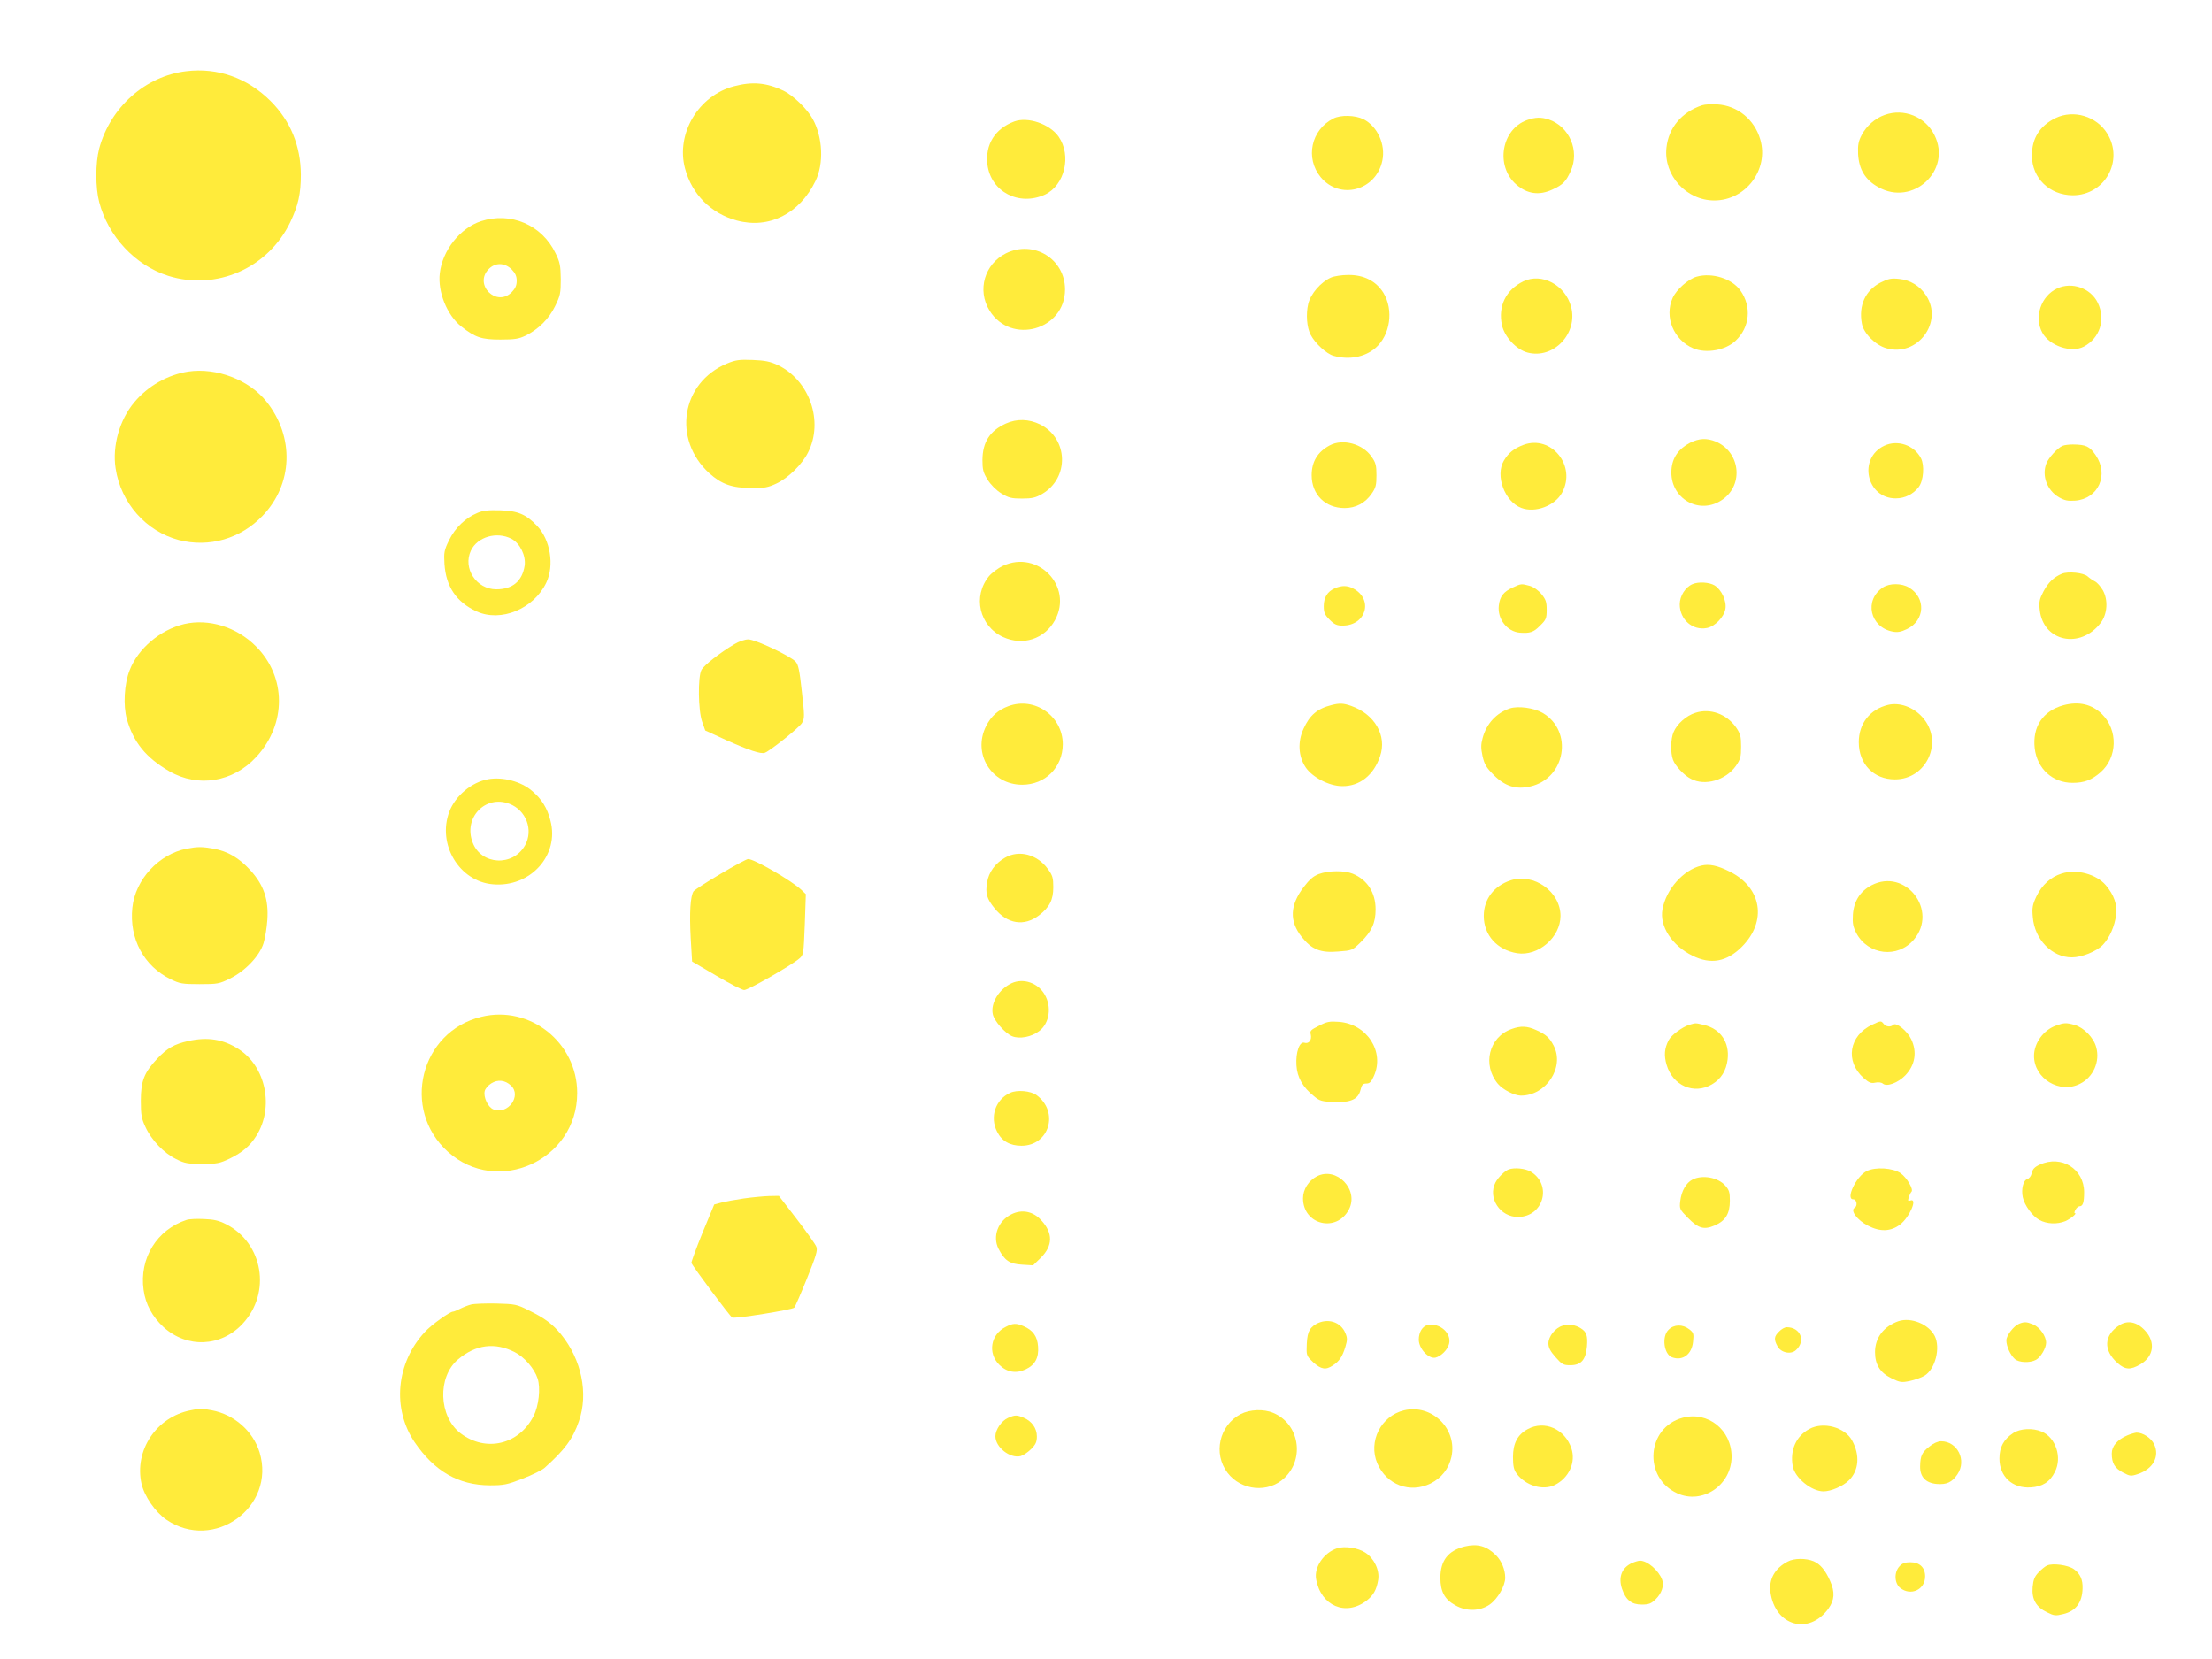 <?xml version="1.0" standalone="no"?>
<!DOCTYPE svg PUBLIC "-//W3C//DTD SVG 20010904//EN"
 "http://www.w3.org/TR/2001/REC-SVG-20010904/DTD/svg10.dtd">
<svg version="1.0" xmlns="http://www.w3.org/2000/svg"
 width="1280pt" height="960pt" viewBox="0 0 1280 960"
 preserveAspectRatio="xMidYMid meet">
<g transform="translate(0,960) scale(0.1,-0.1)"
fill="#ffeb3b" stroke="none">
<path d="M1078 9188 c-237 -28 -440 -209 -504 -448 -22 -84 -22 -225 0 -309
52 -199 208 -366 399 -427 278 -88 579 44 707 311 46 97 61 163 61 275 -1 166
-60 310 -175 425 -134 134 -306 195 -488 173z"/>
<path d="M4248 9101 c-206 -53 -338 -275 -284 -476 40 -150 151 -261 300 -301
186 -50 363 39 455 229 49 100 42 253 -16 358 -31 58 -113 137 -169 164 -99
47 -180 54 -286 26z"/>
<path d="M9850 8991 c-118 -39 -195 -130 -207 -246 -17 -160 115 -305 277
-305 182 0 317 179 266 353 -34 116 -132 196 -249 203 -34 2 -73 0 -87 -5z"/>
<path d="M10906 8935 c-55 -19 -106 -64 -133 -116 -19 -36 -23 -57 -21 -110 5
-89 41 -150 117 -192 200 -113 427 97 325 301 -53 107 -177 157 -288 117z"/>
<path d="M11895 8917 c-92 -45 -138 -118 -137 -218 0 -130 102 -228 236 -229
186 0 297 199 200 357 -62 101 -195 140 -299 90z"/>
<path d="M7715 8914 c-129 -66 -163 -229 -73 -339 111 -134 320 -79 357 95 20
93 -28 199 -109 240 -48 24 -132 26 -175 4z"/>
<path d="M8836 8905 c-148 -53 -184 -265 -63 -372 64 -56 134 -66 212 -29 59
27 77 46 104 106 53 117 -7 258 -128 299 -44 14 -77 13 -125 -4z"/>
<path d="M5869 8897 c-112 -42 -169 -134 -155 -250 20 -157 183 -242 333 -173
114 54 155 225 79 335 -52 74 -178 117 -257 88z"/>
<path d="M2783 8320 c-121 -40 -223 -169 -238 -301 -13 -108 42 -243 124 -308
81 -64 118 -76 226 -76 84 0 107 4 147 23 74 37 134 96 170 170 30 61 33 75
33 157 -1 78 -5 98 -30 149 -79 165 -259 242 -432 186z m178 -279 c21 -22 29
-39 29 -66 0 -27 -8 -44 -29 -66 -88 -88 -220 43 -134 133 38 40 93 39 134 -1z"/>
<path d="M5821 8134 c-124 -62 -168 -213 -95 -331 124 -201 437 -113 437 122
0 177 -182 288 -342 209z"/>
<path d="M7702 7994 c-59 -26 -118 -94 -132 -153 -14 -60 -8 -136 14 -178 25
-49 92 -111 133 -122 89 -25 180 -8 242 45 86 74 107 220 46 320 -43 68 -113
104 -204 103 -36 0 -81 -7 -99 -15z"/>
<path d="M9818 7999 c-49 -14 -117 -74 -139 -123 -50 -110 6 -244 120 -292 75
-31 186 -11 244 44 83 78 94 198 28 291 -49 69 -164 105 -253 80z"/>
<path d="M8815 7972 c-101 -49 -147 -143 -124 -253 15 -68 83 -142 148 -159
151 -40 294 111 252 266 -34 125 -169 197 -276 146z"/>
<path d="M10882 7965 c-88 -45 -128 -133 -108 -238 10 -56 78 -124 141 -142
180 -53 333 151 230 306 -36 55 -92 89 -156 95 -45 5 -63 1 -107 -21z"/>
<path d="M11904 7931 c-94 -44 -135 -166 -86 -256 41 -76 167 -119 240 -81 93
49 128 157 81 254 -41 85 -150 123 -235 83z"/>
<path d="M4206 7496 c-264 -111 -316 -438 -102 -634 71 -64 132 -86 246 -86
72 -1 94 3 143 26 68 32 148 110 183 180 91 180 9 416 -174 505 -46 21 -74 27
-147 30 -78 3 -98 0 -149 -21z"/>
<path d="M1090 7450 c-119 -18 -235 -84 -313 -178 -85 -101 -128 -253 -108
-382 30 -200 176 -365 366 -415 175 -45 357 7 485 141 175 182 185 456 22 660
-100 126 -289 198 -452 174z"/>
<path d="M5820 7149 c-92 -42 -134 -107 -135 -210 0 -56 4 -73 30 -115 19 -30
49 -60 79 -79 43 -26 59 -30 120 -30 59 0 79 5 117 27 158 93 151 320 -12 402
-65 32 -135 34 -199 5z"/>
<path d="M9780 7038 c-67 -35 -103 -86 -108 -156 -12 -167 164 -268 298 -171
122 88 98 275 -42 334 -52 21 -96 19 -148 -7z"/>
<path d="M7695 7023 c-70 -37 -105 -94 -105 -173 0 -112 79 -190 191 -190 64
0 119 29 156 83 24 34 28 50 28 107 0 57 -4 73 -29 108 -51 74 -166 105 -241
65z"/>
<path d="M8816 7026 c-55 -21 -87 -46 -114 -92 -51 -86 5 -237 101 -273 80
-31 195 12 236 88 85 155 -62 336 -223 277z"/>
<path d="M10904 7021 c-154 -72 -104 -305 66 -305 53 0 102 25 133 66 28 37
34 125 13 166 -39 76 -135 109 -212 73z"/>
<path d="M11935 7020 c-29 -12 -82 -70 -94 -103 -27 -71 5 -155 74 -195 32
-18 51 -22 93 -19 134 10 197 149 119 263 -36 52 -56 61 -132 62 -22 0 -49 -3
-60 -8z"/>
<path d="M2763 6632 c-70 -29 -128 -85 -164 -157 -29 -60 -31 -71 -27 -139 9
-131 69 -220 186 -274 140 -64 330 14 403 166 48 100 24 249 -54 330 -63 66
-111 86 -212 89 -69 2 -100 -1 -132 -15z m197 -150 c49 -26 84 -97 76 -155
-14 -90 -70 -137 -164 -137 -116 0 -195 122 -147 224 38 80 150 112 235 68z"/>
<path d="M5804 6326 c-28 -13 -64 -40 -81 -60 -96 -117 -56 -288 81 -352 115
-53 241 -12 301 98 106 195 -99 408 -301 314z"/>
<path d="M11931 6280 c-47 -20 -79 -51 -106 -102 -23 -44 -27 -60 -22 -106 19
-185 235 -231 353 -76 39 51 44 133 12 189 -13 22 -33 45 -46 51 -12 6 -31 19
-42 29 -24 21 -112 30 -149 15z"/>
<path d="M9794 6220 c-41 -17 -74 -68 -74 -117 0 -88 74 -153 157 -137 46 9
98 62 107 109 9 46 -22 113 -63 138 -31 18 -92 22 -127 7z"/>
<path d="M8755 6201 c-55 -25 -76 -52 -82 -105 -9 -78 48 -151 122 -157 58 -4
79 2 116 40 36 35 39 43 39 93 0 45 -5 59 -30 90 -19 23 -45 41 -68 48 -48 13
-50 13 -97 -9z"/>
<path d="M10896 6201 c-111 -73 -76 -231 57 -256 27 -5 47 -2 82 15 104 50
111 180 12 240 -42 26 -113 26 -151 1z"/>
<path d="M7724 6196 c-43 -19 -64 -53 -64 -104 0 -37 6 -50 34 -78 28 -28 42
-34 75 -34 137 0 180 153 61 215 -35 18 -65 18 -106 1z"/>
<path d="M1066 5989 c-138 -33 -267 -141 -316 -268 -31 -79 -38 -203 -16 -282
38 -134 111 -224 246 -302 166 -96 369 -63 503 83 176 190 175 464 -3 641
-111 111 -272 161 -414 128z"/>
<path d="M4249 5872 c-81 -48 -176 -122 -190 -149 -21 -40 -19 -234 4 -299
l18 -51 122 -56 c130 -58 200 -82 223 -73 33 13 201 147 215 173 15 26 15 40
-1 180 -13 121 -20 157 -36 174 -30 33 -233 129 -274 129 -20 0 -55 -12 -81
-28z"/>
<path d="M5836 5514 c-60 -22 -101 -58 -130 -116 -80 -159 31 -339 209 -339
133 0 234 100 235 234 0 163 -162 277 -314 221z"/>
<path d="M7705 5520 c-83 -21 -126 -58 -162 -137 -35 -76 -30 -160 12 -223 39
-58 137 -109 211 -109 101 -2 183 63 220 173 41 119 -31 243 -167 291 -45 16
-68 17 -114 5z"/>
<path d="M10925 5521 c-105 -26 -169 -108 -169 -216 0 -126 86 -215 209 -215
186 0 284 221 159 360 -53 59 -132 87 -199 71z"/>
<path d="M11940 5519 c-119 -33 -180 -125 -166 -249 14 -118 103 -200 219
-200 68 0 110 16 162 61 98 86 102 243 9 336 -59 58 -134 76 -224 52z"/>
<path d="M8738 5501 c-79 -26 -137 -89 -159 -173 -10 -37 -10 -58 0 -104 11
-48 22 -66 65 -109 65 -65 128 -85 211 -66 205 46 251 321 71 426 -50 29 -140
41 -188 26z"/>
<path d="M9810 5475 c-52 -16 -107 -65 -126 -112 -17 -39 -18 -121 -3 -160 13
-35 64 -90 104 -110 81 -43 201 -8 260 75 26 38 30 52 30 112 0 60 -4 74 -30
112 -55 77 -149 111 -235 83z"/>
<path d="M2825 5091 c-96 -17 -190 -96 -225 -188 -71 -188 57 -403 251 -420
217 -20 388 168 334 369 -18 72 -51 125 -106 171 -63 55 -169 83 -254 68z
m122 -142 c98 -37 141 -152 91 -241 -70 -124 -254 -114 -303 17 -55 142 73
277 212 224z"/>
<path d="M1080 4689 c-162 -32 -297 -179 -314 -341 -19 -179 66 -339 223 -415
51 -25 66 -28 166 -28 104 0 114 2 177 33 87 43 170 130 193 204 9 29 19 90
22 135 8 119 -21 202 -98 287 -66 72 -131 110 -213 125 -68 12 -92 12 -156 0z"/>
<path d="M5816 4637 c-57 -32 -95 -85 -104 -143 -11 -64 -2 -95 44 -151 73
-90 171 -105 256 -40 61 47 83 89 83 163 0 54 -4 68 -31 105 -61 85 -167 113
-248 66z"/>
<path d="M4171 4544 c-79 -46 -149 -92 -157 -101 -19 -27 -25 -123 -17 -272
l8 -135 140 -82 c77 -46 150 -83 161 -83 23 -1 275 144 319 182 25 21 25 26
32 198 l6 175 -24 23 c-54 53 -278 182 -310 180 -8 0 -79 -38 -158 -85z"/>
<path d="M9845 4591 c-105 -25 -204 -137 -225 -253 -18 -97 54 -209 173 -268
106 -53 199 -36 286 51 148 148 116 344 -71 436 -70 35 -118 45 -163 34z"/>
<path d="M7631 4542 c-32 -12 -55 -33 -87 -75 -80 -105 -84 -197 -12 -288 58
-73 108 -94 212 -85 79 6 81 6 129 53 64 63 87 111 87 191 0 97 -48 171 -132
206 -48 20 -141 19 -197 -2z"/>
<path d="M11930 4545 c-64 -20 -114 -66 -146 -132 -23 -49 -26 -66 -21 -120
10 -129 111 -233 226 -233 57 0 142 34 179 72 39 41 69 108 77 174 8 58 -12
115 -59 171 -55 65 -170 96 -256 68z"/>
<path d="M8742 4506 c-97 -32 -156 -109 -156 -206 0 -111 77 -197 193 -216
122 -19 251 92 251 216 0 140 -153 249 -288 206z"/>
<path d="M10829 4477 c-66 -35 -102 -93 -107 -170 -3 -51 1 -70 20 -107 68
-127 239 -147 332 -38 145 169 -48 418 -245 315z"/>
<path d="M5855 3911 c-74 -34 -124 -116 -110 -180 8 -39 71 -110 111 -127 43
-18 113 -5 158 30 59 45 73 140 31 211 -39 68 -123 96 -190 66z"/>
<path d="M2785 3716 c-354 -86 -465 -536 -193 -781 287 -258 748 -48 748 340
0 292 -273 510 -555 441z m172 -398 c63 -59 -18 -170 -101 -138 -32 12 -60 71
-51 107 3 13 20 33 38 44 38 24 80 19 114 -13z"/>
<path d="M7632 3664 c-48 -24 -53 -29 -47 -51 7 -31 -11 -55 -37 -47 -28 9
-51 -55 -46 -131 4 -69 37 -127 101 -178 33 -28 46 -31 115 -34 99 -4 142 16
155 71 7 29 14 36 33 36 20 0 29 9 44 43 64 141 -40 302 -203 314 -53 4 -70 1
-115 -23z"/>
<path d="M10835 3671 c-136 -63 -160 -213 -50 -310 30 -26 42 -31 66 -26 18 4
36 2 45 -6 23 -19 87 5 129 48 57 59 70 136 34 210 -23 48 -87 99 -103 83 -15
-15 -42 -12 -56 5 -15 19 -16 19 -65 -4z"/>
<path d="M9776 3670 c-42 -13 -105 -60 -120 -89 -25 -48 -28 -89 -12 -143 35
-120 158 -174 262 -113 53 31 83 79 91 144 12 100 -42 178 -137 200 -51 12
-46 12 -84 1z"/>
<path d="M11897 3665 c-72 -25 -127 -101 -127 -175 0 -132 149 -222 267 -161
76 38 116 128 93 211 -15 56 -72 114 -125 129 -50 14 -61 13 -108 -4z"/>
<path d="M8746 3645 c-130 -46 -170 -207 -78 -317 29 -34 94 -67 132 -68 146
-1 255 163 191 288 -24 47 -45 66 -101 91 -52 24 -90 26 -144 6z"/>
<path d="M1090 3576 c-82 -18 -123 -42 -180 -102 -76 -81 -95 -129 -95 -244 0
-82 4 -103 27 -152 35 -76 107 -151 177 -185 49 -25 68 -28 151 -28 86 0 101
3 160 31 73 36 116 72 153 131 104 164 56 401 -102 502 -88 57 -179 72 -291
47z"/>
<path d="M5845 3276 c-85 -39 -119 -140 -75 -225 27 -54 74 -81 141 -81 161 0
219 196 87 293 -34 25 -113 32 -153 13z"/>
<path d="M11804 2861 c-31 -14 -42 -26 -47 -49 -4 -18 -14 -31 -26 -35 -23 -6
-36 -59 -26 -105 10 -47 55 -108 95 -131 44 -24 103 -27 152 -7 31 14 70 46
54 46 -4 0 -2 9 4 20 6 11 17 20 24 20 19 0 26 23 26 81 0 135 -131 217 -256
160z"/>
<path d="M8730 2833 c-23 -9 -60 -45 -76 -75 -47 -90 27 -202 132 -200 146 2
197 186 72 262 -32 19 -94 25 -128 13z"/>
<path d="M10801 2823 c-60 -30 -123 -163 -77 -163 20 0 27 -38 8 -49 -27 -15
15 -72 78 -104 70 -36 131 -34 185 7 55 42 104 156 59 139 -13 -5 -15 -2 -9
18 4 13 11 28 16 33 13 14 -27 82 -63 107 -43 31 -147 38 -197 12z"/>
<path d="M7620 2793 c-48 -25 -80 -76 -80 -127 0 -154 195 -201 266 -64 59
114 -72 250 -186 191z"/>
<path d="M9795 2775 c-38 -19 -65 -66 -72 -125 -5 -45 -4 -48 44 -97 61 -62
93 -71 156 -44 62 27 87 68 87 143 0 49 -4 62 -27 88 -42 47 -131 63 -188 35z"/>
<path d="M4305 2665 c-49 -7 -109 -18 -131 -24 l-41 -11 -68 -164 c-37 -91
-65 -169 -64 -174 8 -21 225 -312 236 -316 19 -8 347 45 359 57 6 7 39 83 74
170 52 129 62 162 54 182 -5 14 -56 86 -113 160 l-104 135 -56 -1 c-31 -1 -96
-7 -146 -14z"/>
<path d="M5852 2573 c-77 -38 -110 -128 -74 -199 35 -68 64 -88 136 -92 l64
-4 45 44 c70 70 71 142 3 216 -47 53 -113 66 -174 35z"/>
<path d="M1080 2541 c-172 -56 -275 -223 -249 -405 11 -83 51 -156 115 -215
136 -124 332 -116 458 19 167 179 119 467 -96 576 -41 21 -70 28 -128 30 -41
2 -86 0 -100 -5z"/>
<path d="M2725 2051 c-16 -4 -44 -15 -62 -24 -18 -9 -36 -17 -42 -17 -18 0
-126 -77 -162 -117 -167 -179 -191 -444 -60 -638 115 -169 254 -249 436 -250
81 0 100 4 190 39 55 21 111 49 125 61 118 105 165 169 200 271 56 160 15 357
-103 502 -49 60 -93 93 -186 139 -72 36 -80 37 -190 40 -64 1 -129 -1 -146 -6z
m253 -275 c56 -28 114 -95 133 -153 18 -55 7 -159 -24 -218 -84 -165 -276
-210 -422 -99 -127 97 -135 327 -14 428 102 86 213 100 327 42z"/>
<path d="M10986 1955 c-86 -30 -136 -96 -136 -179 0 -72 29 -119 94 -151 51
-25 59 -26 108 -16 29 6 67 20 84 30 63 38 94 163 59 231 -35 68 -137 109
-209 85z"/>
<path d="M7615 1938 c-42 -25 -53 -53 -54 -144 -1 -36 4 -46 39 -78 45 -40 72
-45 113 -17 37 24 55 51 72 107 12 40 12 52 0 80 -27 66 -104 89 -170 52z"/>
<path d="M11684 1940 c-31 -12 -74 -68 -74 -96 0 -34 23 -85 49 -108 23 -21
87 -24 122 -5 27 14 59 68 59 99 0 38 -36 90 -75 106 -39 16 -51 16 -81 4z"/>
<path d="M12265 1932 c-91 -58 -96 -145 -11 -220 44 -39 75 -40 131 -7 78 45
90 129 27 196 -46 50 -100 61 -147 31z"/>
<path d="M5820 1922 c-87 -43 -106 -151 -38 -219 44 -44 98 -53 153 -27 54 25
77 67 72 132 -4 59 -30 95 -84 118 -42 18 -61 18 -103 -4z"/>
<path d="M8263 1933 c-31 -6 -53 -41 -53 -85 0 -52 57 -113 97 -104 32 8 70
46 78 79 16 62 -53 123 -122 110z"/>
<path d="M9043 1929 c-43 -12 -83 -62 -83 -103 0 -24 11 -45 41 -79 38 -43 46
-47 86 -47 62 0 89 31 96 108 5 63 -2 85 -36 106 -32 20 -68 25 -104 15z"/>
<path d="M9655 1905 c-40 -39 -27 -141 20 -159 62 -23 115 17 122 90 5 46 3
53 -22 72 -38 30 -89 29 -120 -3z"/>
<path d="M10295 1895 c-29 -28 -31 -45 -10 -84 19 -38 77 -51 107 -24 59 53
27 133 -53 133 -11 0 -31 -11 -44 -25z"/>
<path d="M1103 1439 c-198 -38 -327 -232 -284 -425 17 -73 79 -163 144 -208
274 -187 635 73 539 390 -38 123 -147 219 -276 243 -66 12 -64 12 -123 0z"/>
<path d="M8125 1439 c-134 -32 -209 -181 -155 -307 54 -125 189 -175 309 -116
63 32 105 86 120 154 35 162 -113 307 -274 269z"/>
<path d="M7179 1417 c-124 -66 -160 -228 -76 -339 80 -105 237 -119 330 -30
119 113 84 314 -65 376 -56 24 -136 20 -189 -7z"/>
<path d="M5833 1395 c-37 -16 -73 -68 -73 -106 0 -64 85 -130 146 -115 15 4
42 22 61 41 26 26 33 41 33 73 0 47 -29 88 -76 108 -41 17 -50 17 -91 -1z"/>
<path d="M9737 1396 c-209 -56 -230 -346 -32 -437 145 -67 314 46 315 211 0
156 -137 265 -283 226z"/>
<path d="M8840 1330 c-58 -31 -85 -82 -85 -161 0 -53 5 -74 21 -96 52 -70 152
-100 221 -66 82 41 123 131 96 212 -37 112 -156 164 -253 111z"/>
<path d="M10470 1331 c-77 -41 -113 -123 -96 -216 13 -67 107 -144 177 -145
44 0 112 29 147 63 59 57 66 147 19 232 -42 76 -166 110 -247 66z"/>
<path d="M11649 1307 c-55 -37 -79 -81 -79 -147 0 -104 75 -174 181 -167 67 4
111 31 140 90 43 83 5 199 -77 233 -52 22 -125 18 -165 -9z"/>
<path d="M12310 1294 c-58 -25 -90 -62 -90 -105 0 -56 17 -85 65 -110 40 -21
46 -22 85 -9 89 29 129 102 95 173 -17 36 -65 67 -102 67 -10 -1 -34 -8 -53
-16z"/>
<path d="M11164 1229 c-42 -33 -52 -53 -53 -114 -1 -61 32 -96 95 -102 59 -5
90 10 121 56 55 81 0 191 -95 191 -18 0 -45 -12 -68 -31z"/>
<path d="M8475 651 c-95 -24 -140 -81 -140 -181 0 -79 24 -125 86 -159 64 -37
143 -35 199 4 46 32 90 108 90 155 0 47 -21 98 -53 130 -54 54 -107 69 -182
51z"/>
<path d="M7738 641 c-78 -26 -135 -109 -122 -180 28 -154 171 -215 291 -124
40 31 58 62 68 121 9 56 -23 124 -75 158 -41 27 -118 39 -162 25z"/>
<path d="M10345 564 c-75 -39 -110 -102 -100 -178 27 -195 222 -250 335 -95
36 50 39 96 10 161 -27 62 -58 98 -96 114 -44 18 -112 18 -149 -2z"/>
<path d="M9445 556 c-60 -26 -82 -82 -59 -150 22 -65 55 -91 114 -91 40 0 54
5 80 30 35 34 51 80 38 114 -20 54 -85 110 -128 110 -8 0 -29 -6 -45 -13z"/>
<path d="M10992 537 c-33 -35 -30 -99 4 -126 61 -48 144 -10 144 67 0 52 -32
82 -86 82 -29 0 -47 -6 -62 -23z"/>
<path d="M11845 541 c-11 -5 -33 -23 -49 -40 -23 -24 -30 -42 -34 -85 -6 -70
20 -116 84 -146 40 -20 49 -21 93 -10 73 17 110 67 112 148 2 51 -14 86 -50
112 -34 24 -123 36 -156 21z"/>
</g>
</svg>
